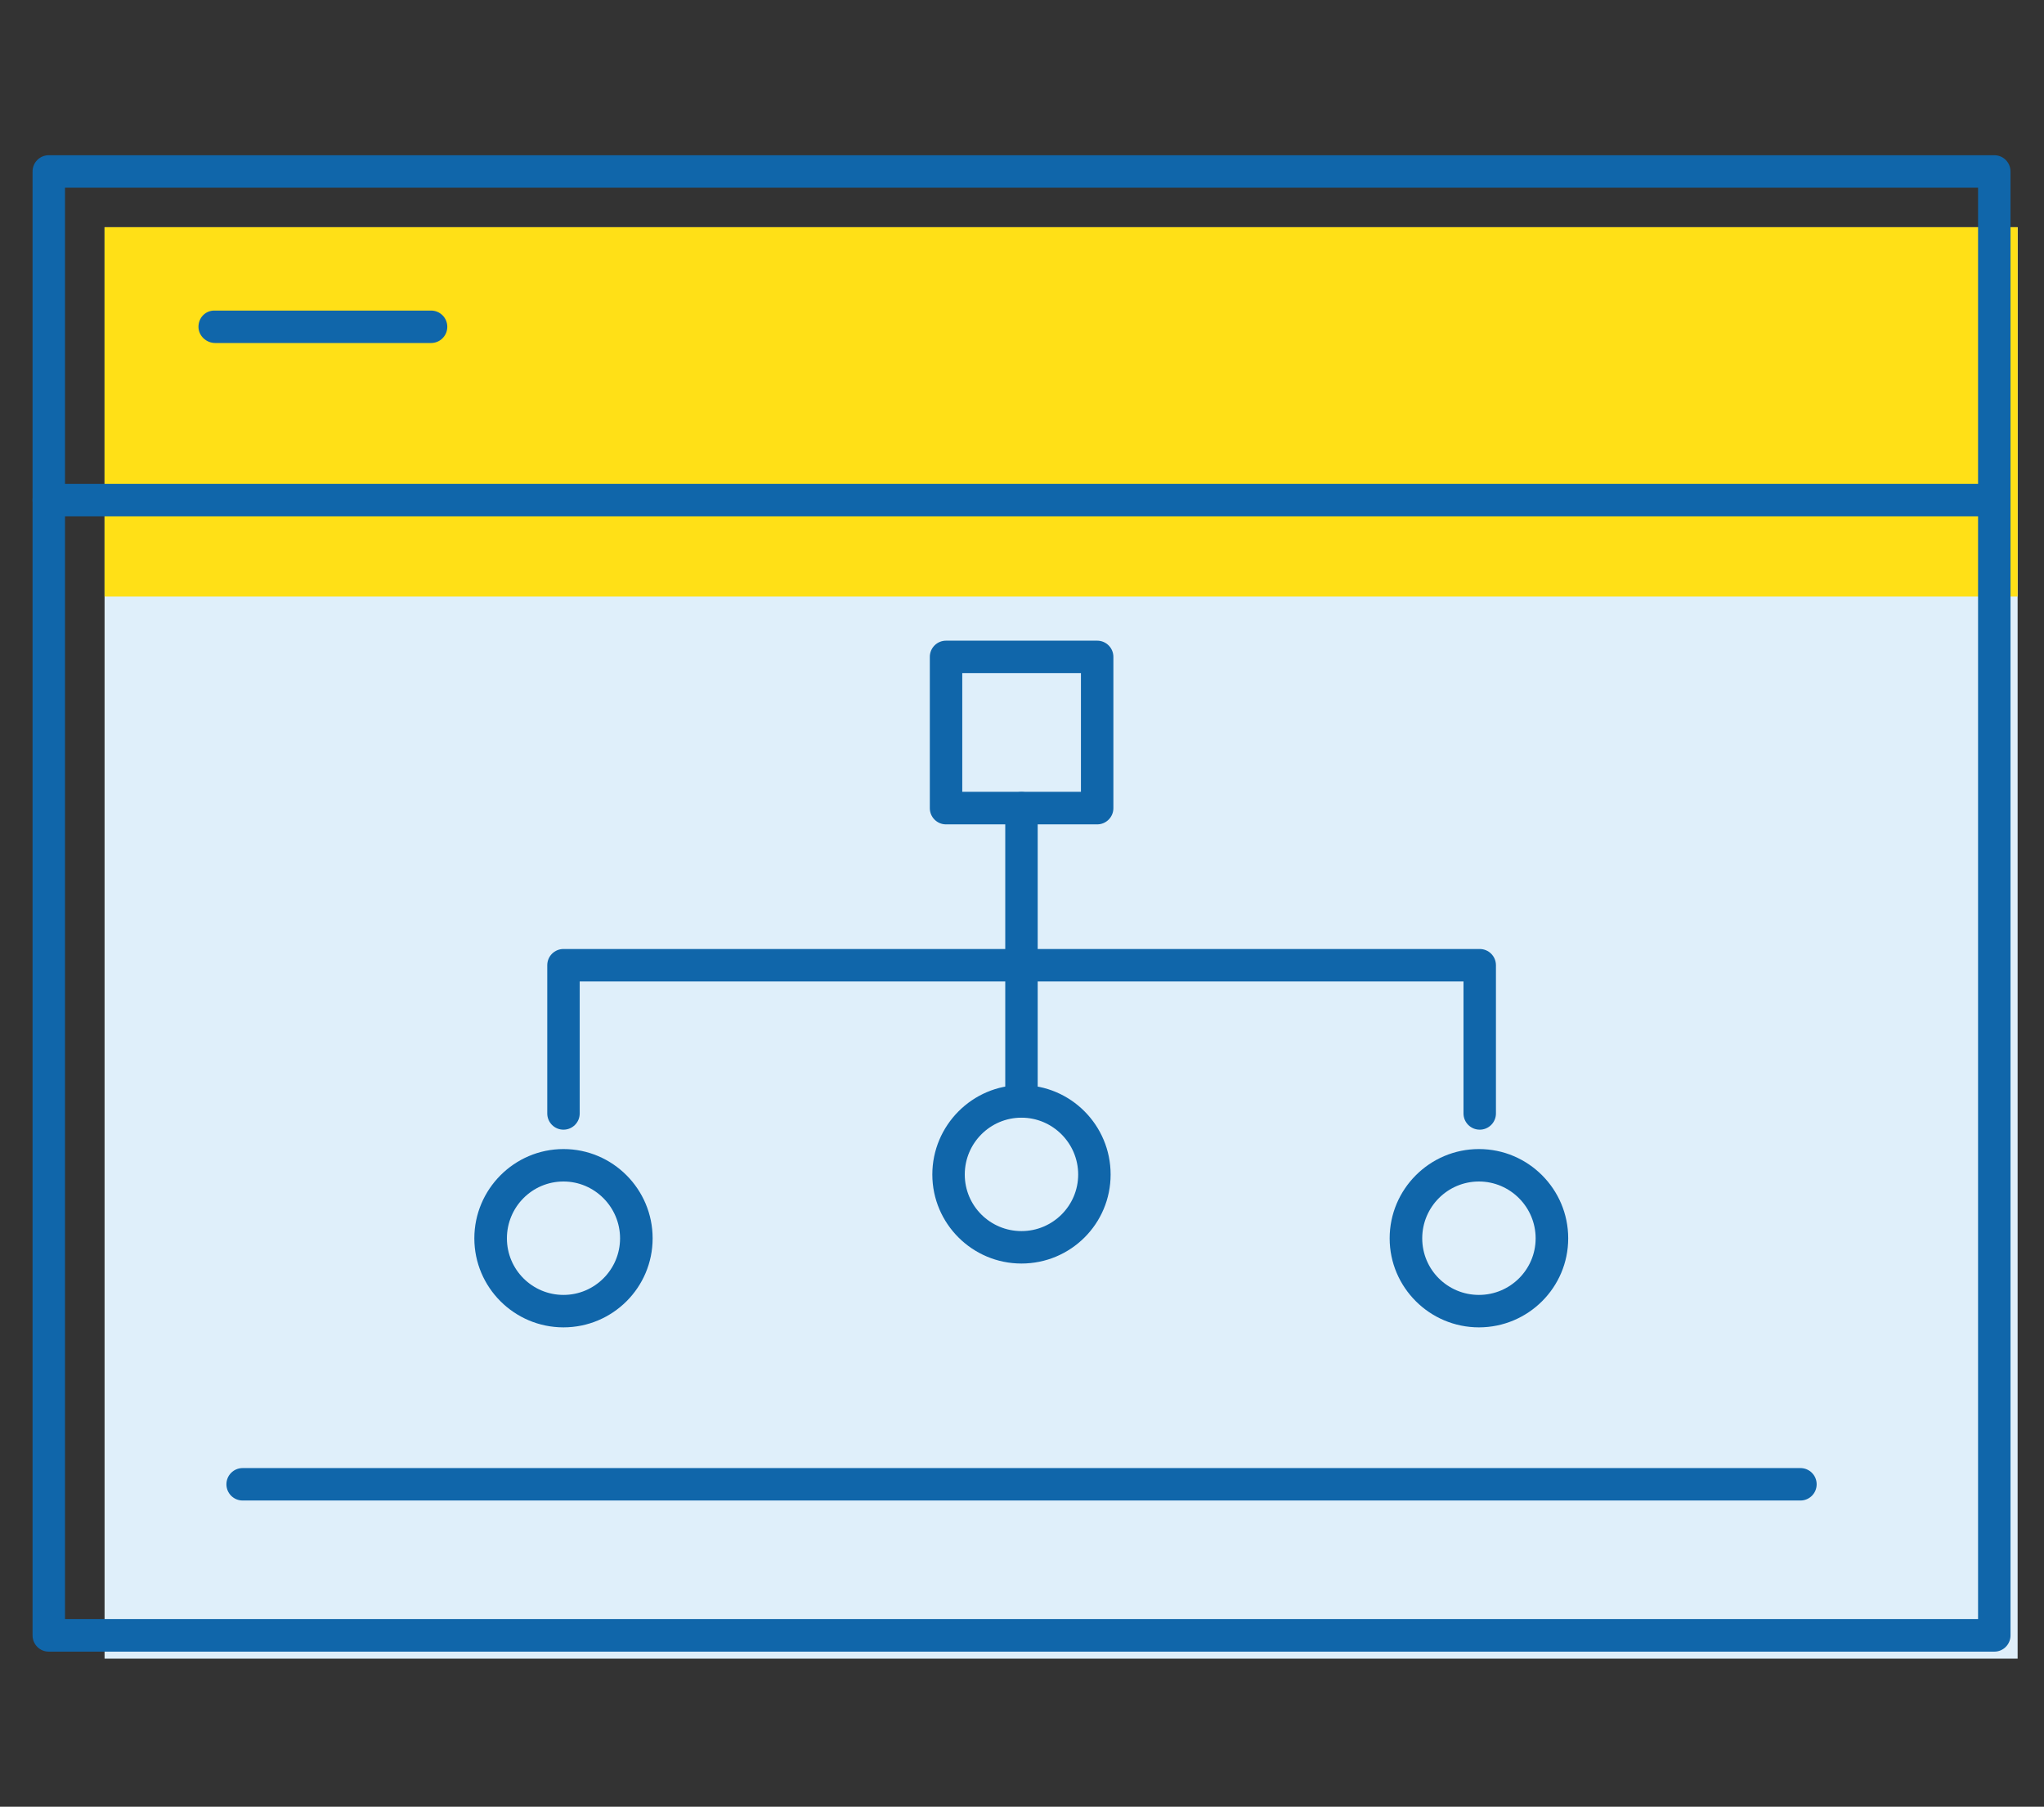 <?xml version="1.0" encoding="UTF-8"?>
<svg id="_圖層_1" data-name="圖層 1" xmlns="http://www.w3.org/2000/svg" viewBox="0 0 155 137">
  <rect x="0" y="0" width="155" height="137" fill="#333333" stroke="none"/>
  <defs>
    <style>
      .cls-1 {
        fill: #ffe017;
      }

      .cls-1, .cls-2, .cls-3 {
        stroke-width: 0px;
      }

      .cls-2 {
        fill: #dfeffa;
      }

      .cls-3 {
        fill: #1066aa;
      }
    </style>
  </defs>
  <rect class="cls-2" x="7.93" y="17.23" width="145.07" height="108.54"/>
  <rect class="cls-1" x="7.93" y="17.23" width="145.07" height="28"/>
  <g>
    <path class="cls-3" d="m151.23,125.24H3.7c-.68,0-1.23-.55-1.23-1.23V13c0-.68.55-1.23,1.23-1.23h147.53c.68,0,1.23.55,1.23,1.23v111.01c0,.68-.55,1.23-1.23,1.23Zm-146.3-2.47h145.07V14.23H4.93v108.54Z"/>
    <path class="cls-3" d="m151.23,39.15H3.7c-.68,0-1.23-.55-1.23-1.23s.55-1.23,1.23-1.23h147.53c.68,0,1.23.55,1.23,1.23s-.55,1.23-1.23,1.23Z"/>
    <path class="cls-3" d="m32.63,26.01s-.05,0-.07,0h-16.24c-.68,0-1.27-.55-1.27-1.23s.52-1.23,1.2-1.23h1.04s.04,0,.07,0h.07s.04,0,.07,0h.07s.04,0,.07,0h.07s.04,0,.07,0h.07s.04,0,.07,0h.07s.04,0,.07,0h.07s.04,0,.07,0h.07s.04,0,.07,0h1.04s.04,0,.07,0h.07s.04,0,.07,0h.07s.04,0,.07,0h.07s.04,0,.07,0h.07s.04,0,.07,0h.07s.04,0,.07,0h.07s.04,0,.07,0h1.04s.04,0,.07,0h.07s.04,0,.07,0h.07s.04,0,.07,0h.07s.04,0,.07,0h.07s.04,0,.07,0h.07s.04,0,.07,0h.07s.04,0,.07,0h.07s.04,0,.07,0h1.04s.04,0,.07,0h.07s.04,0,.07,0h.07s.04,0,.07,0h.07s.04,0,.07,0h.07s.04,0,.07,0h.07s.04,0,.07,0h.07s.04,0,.07,0h.07s.04,0,.07,0h1.04s.04,0,.07,0h.07s.04,0,.07,0h.07s.04,0,.07,0h.07s.04,0,.07,0h.07s.04,0,.07,0h.07s.04,0,.07,0h.07s.04,0,.07,0h.07s.04,0,.07,0h1.04s.04,0,.07,0h.07s.04,0,.07,0h.07s.04,0,.07,0h.07s.04,0,.07,0h.07s.04,0,.07,0h.07s.04,0,.07,0h.07s.04,0,.07,0h.07s.04,0,.07,0h1.04s.04,0,.07,0h.07s.04,0,.07,0h.07s.04,0,.07,0h.07s.04,0,.07,0h.07s.04,0,.07,0h.07s.04,0,.07,0h.07s.04,0,.07,0h1.04s.04,0,.07,0h.07s.04,0,.07,0h.07s.04,0,.07,0h.07s.04,0,.07,0h.07s.04,0,.07,0h.07s.04,0,.07,0h.07s.04,0,.07,0h.07s.04,0,.07,0h0c.68,0,1.23.55,1.23,1.23s-.55,1.23-1.23,1.23Z"/>
    <path class="cls-3" d="m112.21,85.66c-.68,0-1.23-.55-1.23-1.23v-10.01H43.96v10.01c0,.68-.55,1.23-1.23,1.23s-1.23-.55-1.23-1.23v-11.24c0-.68.55-1.23,1.23-1.23h69.48c.68,0,1.23.55,1.23,1.23v11.24c0,.68-.55,1.23-1.23,1.23Z"/>
    <path class="cls-3" d="m77.46,84.74c-.68,0-1.23-.55-1.23-1.23v-22.23c0-.68.55-1.23,1.23-1.23s1.23.55,1.23,1.23v22.23c0,.68-.55,1.23-1.23,1.23Z"/>
    <path class="cls-3" d="m42.73,100.65c-3.73,0-6.76-3.03-6.76-6.75s3.03-6.77,6.76-6.77,6.76,3.04,6.76,6.77-3.03,6.75-6.76,6.75Zm0-11.06c-2.37,0-4.29,1.93-4.29,4.31s1.93,4.29,4.29,4.29,4.29-1.92,4.29-4.29-1.93-4.31-4.29-4.31Z"/>
    <path class="cls-3" d="m112.15,100.65c-3.73,0-6.77-3.03-6.77-6.75s3.03-6.77,6.77-6.77,6.77,3.04,6.77,6.77-3.04,6.75-6.77,6.75Zm0-11.06c-2.37,0-4.3,1.93-4.3,4.31s1.93,4.29,4.3,4.29,4.3-1.92,4.3-4.29-1.93-4.31-4.3-4.31Z"/>
    <path class="cls-3" d="m77.46,95.81c-3.73,0-6.76-3.03-6.76-6.75s3.03-6.78,6.76-6.78,6.76,3.04,6.76,6.78-3.03,6.75-6.76,6.75Zm0-11.06c-2.37,0-4.3,1.93-4.3,4.31s1.93,4.29,4.3,4.29,4.3-1.92,4.3-4.29-1.93-4.31-4.3-4.31Z"/>
    <path class="cls-3" d="m83.2,62.51h-11.46c-.68,0-1.23-.55-1.23-1.23v-11.47c0-.68.55-1.23,1.23-1.23h11.46c.68,0,1.23.55,1.23,1.23v11.47c0,.68-.55,1.23-1.23,1.23Zm-10.23-2.47h9v-9h-9v9Z"/>
    <path class="cls-3" d="m136.54,113.78H18.4c-.68,0-1.23-.55-1.23-1.23s.55-1.23,1.23-1.23h118.13c.68,0,1.23.55,1.23,1.23s-.55,1.23-1.23,1.23Z"/>
  </g>
</svg>